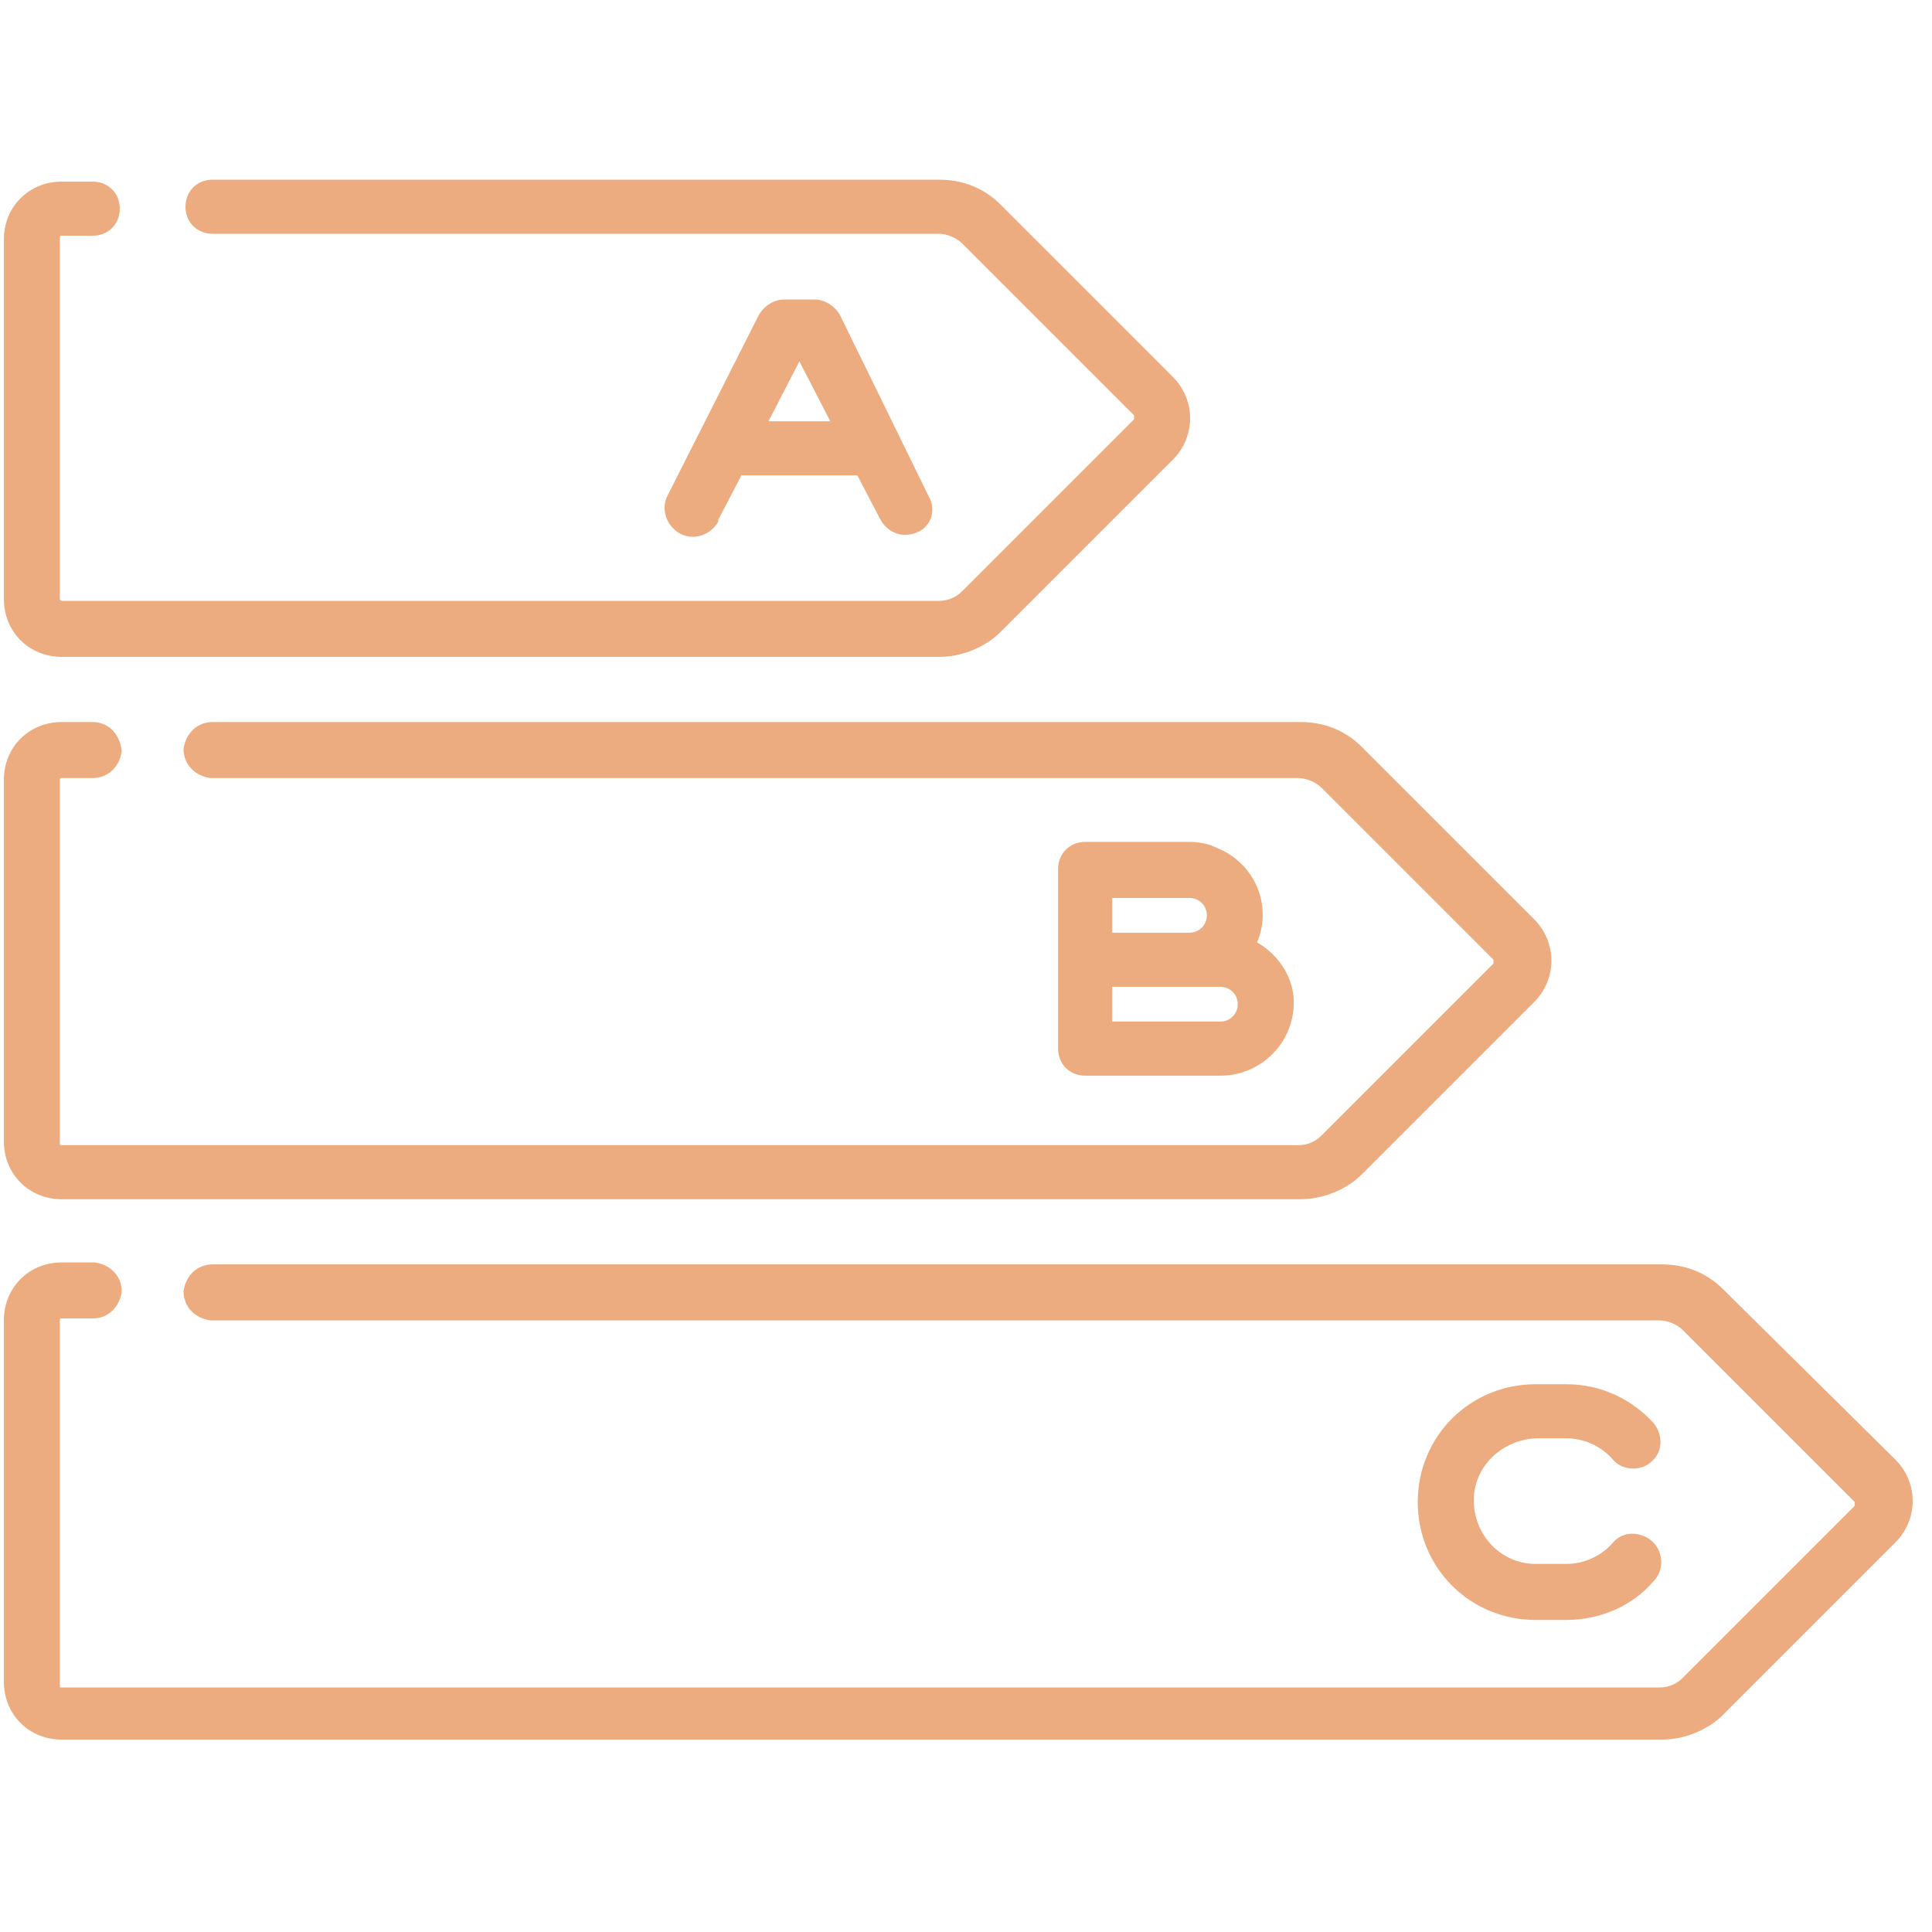 <?xml version="1.0" encoding="utf-8"?>
<!-- Generator: Adobe Illustrator 23.1.0, SVG Export Plug-In . SVG Version: 6.00 Build 0)  -->
<svg version="1.1" id="Layer_1" xmlns="http://www.w3.org/2000/svg" xmlns:xlink="http://www.w3.org/1999/xlink" x="0px" y="0px"
	 viewBox="0 0 100 100" style="enable-background:new 0 0 100 100;" xml:space="preserve">
<style type="text/css">
	.st0{fill:#354367;}
	.st1{fill:#A1A0A0;}
	.st2{fill:#ECAC7F;}
	.st3{fill:#FFFFFF;}
	.st4{fill:none;}
	.st5{fill:#ECAC7F;stroke:#ECAC7F;stroke-width:0.5;}
	.st6{fill:#354167;}
	.st7{fill:#EBEBEB;}
	.st8{fill:#FFCE08;}
	.st9{fill:#EC2326;}
	.st10{fill:#151515;}
</style>
<g id="energy-class_1_" transform="translate(0 -46.746)">
	<g id="Group_404_1_" transform="translate(0 46.746)">
		<g id="Group_403_1_">
			<path id="Path_346_1_" class="st2" d="M60.7,19.5l-8.9-8.9c-0.9-0.9-2-1.3-3.2-1.3H11c-0.8,0-1.4,0.6-1.4,1.4
				c0,0.8,0.6,1.4,1.4,1.4h37.6c0.4,0,0.9,0.2,1.2,0.5l8.9,8.9c0,0,0,0.1,0,0.2c0,0,0,0,0,0l-8.9,8.9c-0.3,0.3-0.7,0.5-1.2,0.5H3.2
				c-0.1,0-0.1-0.1-0.1-0.1c0,0,0,0,0,0V12.3c0-0.1,0-0.1,0.1-0.1h0h1.6c0.8,0,1.4-0.6,1.4-1.4c0-0.8-0.6-1.4-1.4-1.4l0,0H3.2
				c-1.7,0-3,1.3-3,3V31c0,1.7,1.3,3,3,3h45.4c1.2,0,2.4-0.5,3.2-1.3l8.9-8.9C61.9,22.6,61.9,20.7,60.7,19.5z"/>
		</g>
	</g>
	<g id="Group_406_1_" transform="translate(0 75.118)">
		<g id="Group_405_1_">
			<path id="Path_347_1_" class="st2" d="M79.4,19.2l-8.9-8.9c-0.9-0.9-2-1.3-3.2-1.3H11c-0.8,0-1.4,0.6-1.5,1.4
				c0,0.8,0.6,1.4,1.4,1.5c0,0,0,0,0,0h56.3c0.4,0,0.9,0.2,1.2,0.5l8.9,8.9c0,0,0,0.1,0,0.2c0,0,0,0,0,0l-8.9,8.9
				c-0.3,0.3-0.7,0.5-1.2,0.5H3.2c-0.1,0-0.1,0-0.1-0.1V12c0-0.1,0-0.1,0.1-0.1h1.6c0.8,0,1.4-0.6,1.5-1.4C6.2,9.6,5.6,9,4.8,9
				c0,0,0,0,0,0H3.2c-1.7,0-3,1.3-3,3v18.7c0,1.7,1.3,3,3,3h64.1c1.2,0,2.4-0.5,3.2-1.3l8.9-8.9C80.6,22.3,80.6,20.4,79.4,19.2z"/>
		</g>
	</g>
	<g id="Group_408_1_" transform="translate(0 103.489)">
		<g id="Group_407_1_">
			<path id="Path_348_1_" class="st2" d="M98.1,18.8L89.2,10c-0.9-0.9-2-1.3-3.2-1.3H11c-0.8,0-1.4,0.6-1.5,1.4
				c0,0.8,0.6,1.4,1.4,1.5c0,0,0,0,0,0h75c0.4,0,0.9,0.2,1.2,0.5l8.9,8.9c0,0,0,0.1,0,0.2c0,0,0,0,0,0l-8.9,8.9
				c-0.3,0.3-0.7,0.5-1.2,0.5H3.2c-0.1,0-0.1,0-0.1-0.1V11.6c0-0.1,0-0.1,0.1-0.1h1.6c0.8,0,1.4-0.6,1.5-1.4c0-0.8-0.6-1.4-1.4-1.5
				c0,0,0,0,0,0H3.2c-1.7,0-3,1.3-3,3v18.7c0,1.7,1.3,3,3,3H86c1.2,0,2.4-0.5,3.2-1.3l8.9-8.9C99.3,21.9,99.3,20,98.1,18.8z"/>
		</g>
	</g>
	<g id="Group_410_1_" transform="translate(34.676 53.051)">
		<g id="Group_409_1_" transform="translate(0 0)">
			<path id="Path_349_1_" class="st2" d="M13.4,19.4L8.8,10C8.5,9.5,8,9.2,7.5,9.2H5.9c-0.5,0-1,0.3-1.3,0.8l-4.7,9.3
				c-0.4,0.7-0.1,1.6,0.6,2c0.7,0.4,1.6,0.1,2-0.6c0,0,0,0,0-0.1l1.2-2.3h6l1.2,2.3c0.4,0.7,1.2,1,2,0.6
				C13.5,20.9,13.8,20.1,13.4,19.4L13.4,19.4z M5.1,15.5l1.6-3.1l1.6,3.1H5.1z"/>
		</g>
	</g>
	<g id="Group_412_1_" transform="translate(55.167 81.423)">
		<g id="Group_411_1_">
			<path id="Path_350_1_" class="st2" d="M9.9,14.1c0.8-1.9-0.1-4.1-2.1-4.9C7.4,9,6.9,8.9,6.4,8.9H1c-0.8,0-1.4,0.6-1.4,1.4v9.3
				c0,0.8,0.6,1.4,1.4,1.4h7c2.1,0,3.8-1.7,3.8-3.8C11.8,16,11.1,14.8,9.9,14.1z M2.4,11.8h4c0.5,0,0.9,0.4,0.9,0.9
				c0,0.5-0.4,0.9-0.9,0.9h-4V11.8z M8,18.2H2.4v-1.8H8c0.5,0,0.9,0.4,0.9,0.9C8.9,17.8,8.5,18.2,8,18.2z"/>
		</g>
	</g>
	<g id="Group_414_1_" transform="translate(74.082 109.794)">
		<g id="Group_413_1_">
			<path id="Path_351_1_" class="st2" d="M11.4,16.7c-0.6-0.5-1.5-0.5-2,0.1c-0.6,0.7-1.5,1.1-2.4,1.1H5.4c-1.8,0-3.2-1.5-3.2-3.3
				c0-1.7,1.4-3.1,3.2-3.2H7c0.9,0,1.8,0.4,2.4,1.1c0.5,0.6,1.5,0.6,2,0.1c0.6-0.5,0.6-1.4,0.1-2c-1.2-1.3-2.8-2-4.5-2H5.4
				c-3.4,0-6.1,2.7-6.1,6.1c0,3.4,2.7,6.1,6.1,6.1H7c1.7,0,3.4-0.7,4.5-2C12.1,18.2,12,17.2,11.4,16.7z"/>
		</g>
	</g>
</g>
</svg>
